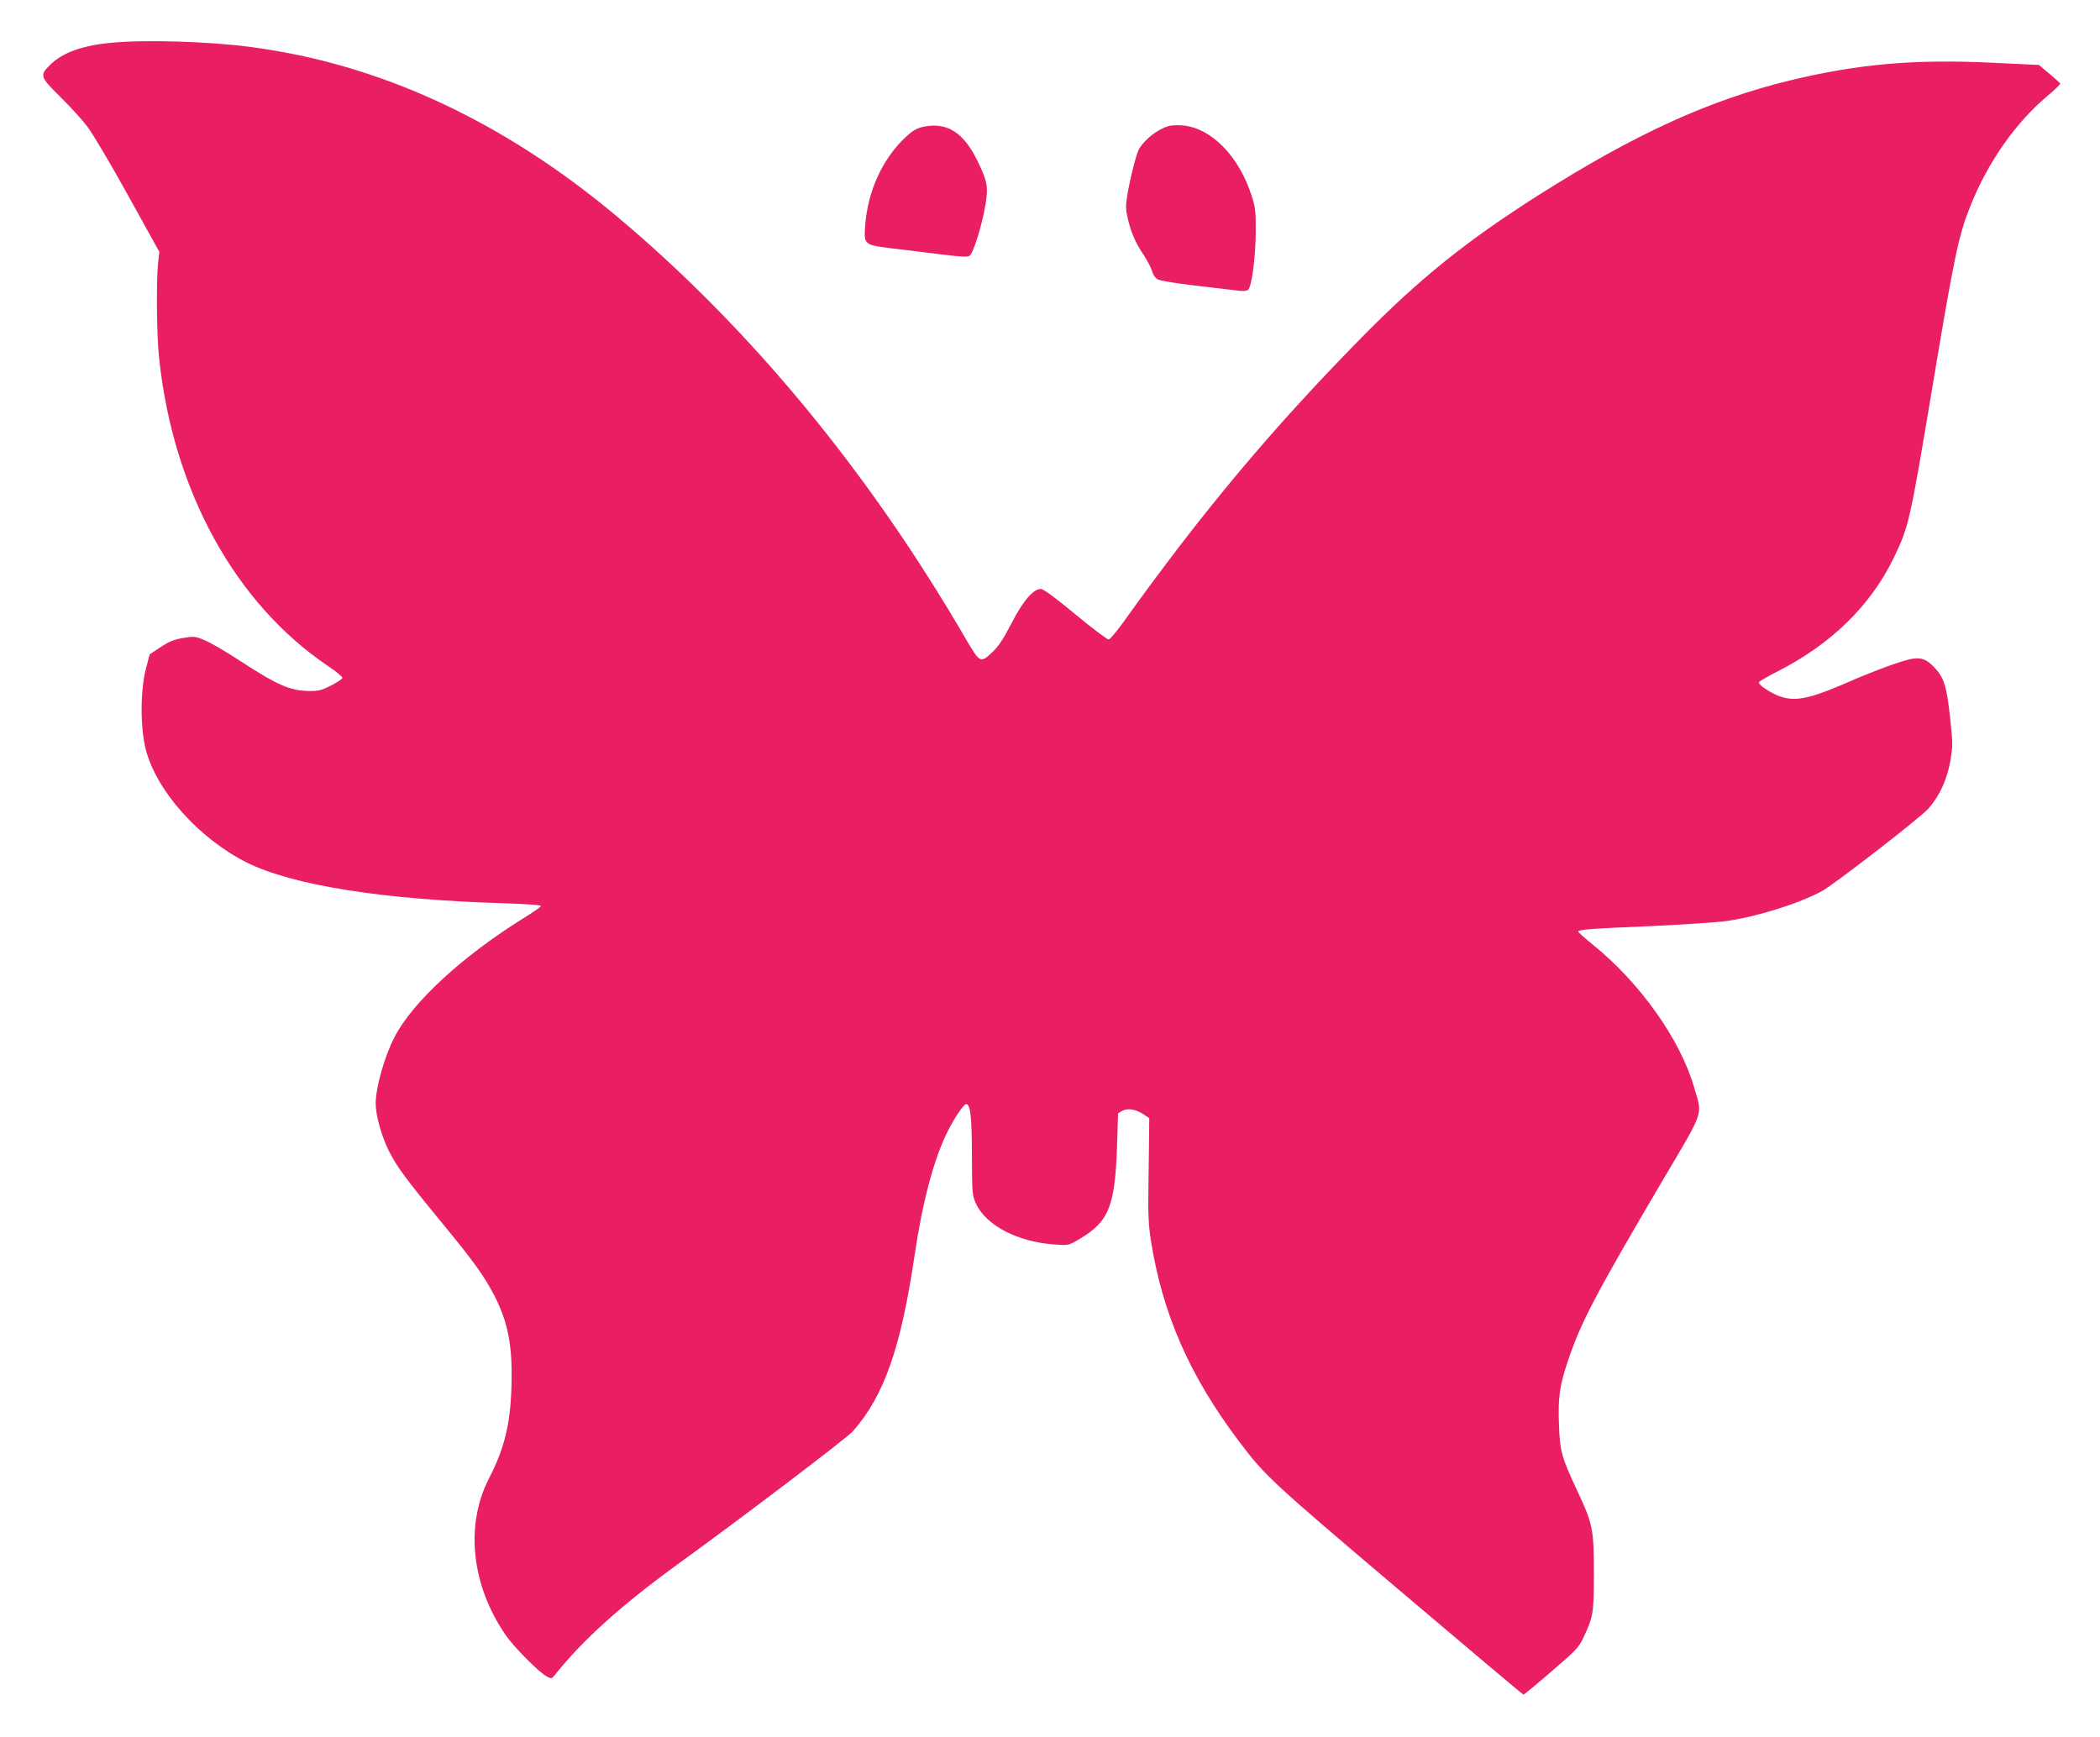 <?xml version="1.0" standalone="no"?>
<!DOCTYPE svg PUBLIC "-//W3C//DTD SVG 20010904//EN"
 "http://www.w3.org/TR/2001/REC-SVG-20010904/DTD/svg10.dtd">
<svg version="1.0" xmlns="http://www.w3.org/2000/svg"
 width="1280pt" height="1059pt" viewBox="0 0 1280 1059"
 preserveAspectRatio="xMidYMid meet">
<g transform="translate(0,1059) scale(0.1,-0.1)"
fill="#e91e63" stroke="none">
<path d="M675 10329 c-171 -16 -293 -60 -366 -131 -69 -67 -67 -74 57 -197 60
-59 135 -141 166 -182 31 -40 143 -229 248 -419 l191 -345 -8 -75 c-11 -106
-8 -444 7 -575 86 -808 464 -1494 1031 -1876 50 -33 88 -66 86 -72 -2 -7 -33
-27 -70 -46 -57 -29 -76 -34 -132 -33 -117 1 -195 36 -424 185 -85 56 -182
112 -215 125 -57 24 -65 24 -131 13 -54 -9 -85 -22 -137 -56 l-66 -44 -24 -93
c-33 -134 -33 -353 0 -485 65 -254 324 -544 617 -691 280 -139 829 -226 1568
-248 149 -5 226 -11 224 -17 -2 -6 -49 -39 -106 -74 -371 -230 -678 -513 -787
-726 -62 -121 -114 -306 -114 -405 0 -71 35 -196 80 -287 48 -96 101 -168 323
-438 195 -237 259 -326 321 -446 85 -166 112 -313 103 -564 -7 -222 -44 -370
-137 -550 -146 -284 -107 -651 103 -955 52 -75 202 -226 251 -252 27 -14 29
-13 48 10 170 214 405 425 749 675 399 289 1030 768 1068 811 190 216 292 507
376 1074 47 320 116 580 197 745 41 84 102 175 117 175 26 0 35 -82 35 -315 1
-230 2 -242 25 -292 60 -133 258 -235 481 -249 85 -6 85 -5 149 33 181 107
218 200 230 578 l6 189 26 15 c32 18 84 9 130 -22 l34 -23 -1 -104 c-1 -58 -3
-199 -4 -315 -3 -160 1 -236 14 -320 70 -452 237 -833 541 -1235 158 -209 199
-246 974 -903 413 -350 753 -637 757 -637 3 0 80 63 170 141 146 125 167 147
193 202 63 133 66 152 66 397 0 268 -6 299 -100 500 -98 210 -107 242 -113
409 -6 171 5 240 60 401 76 224 175 410 566 1074 268 454 249 401 197 581 -84
290 -330 636 -618 868 -48 39 -87 74 -87 78 0 13 70 18 445 34 198 9 405 23
460 31 188 27 439 106 580 182 76 42 596 444 649 503 67 75 114 177 134 292
15 89 15 107 -1 255 -21 200 -38 252 -97 314 -67 69 -101 71 -255 17 -66 -23
-160 -60 -210 -81 -287 -127 -372 -147 -473 -114 -53 18 -132 69 -132 86 0 5
49 34 108 64 330 166 575 404 717 700 90 188 96 213 235 1046 132 791 158 914
229 1092 106 267 274 507 469 672 46 38 81 73 80 77 -2 3 -32 31 -67 60 l-63
53 -272 13 c-482 24 -827 -6 -1245 -107 -493 -120 -944 -326 -1531 -698 -441
-280 -730 -512 -1086 -875 -542 -551 -972 -1065 -1445 -1727 -42 -58 -82 -106
-91 -108 -8 -2 -99 67 -203 153 -127 105 -195 155 -211 155 -46 0 -108 -72
-179 -210 -49 -95 -79 -140 -115 -174 -74 -70 -77 -68 -163 79 -593 1021
-1317 1897 -2127 2576 -698 584 -1446 930 -2235 1033 -257 34 -647 45 -850 25z"/>
<path d="M5632 9818 c-43 -9 -65 -21 -109 -61 -143 -132 -235 -332 -250 -547
-7 -113 -7 -113 172 -135 77 -9 209 -25 293 -36 103 -13 158 -16 170 -10 23
12 76 181 98 310 19 111 13 144 -46 266 -85 176 -185 241 -328 213z"/>
<path d="M7120 9821 c-67 -22 -136 -75 -175 -135 -17 -25 -56 -178 -75 -292
-9 -59 -9 -82 5 -140 19 -83 50 -152 99 -223 19 -29 41 -71 48 -93 7 -25 21
-44 37 -52 14 -7 109 -23 211 -35 102 -12 217 -26 255 -30 51 -7 73 -6 83 3
22 21 44 192 46 346 1 126 -2 155 -23 220 -77 248 -250 424 -429 436 -31 2
-68 0 -82 -5z"/>
</g>
</svg>
